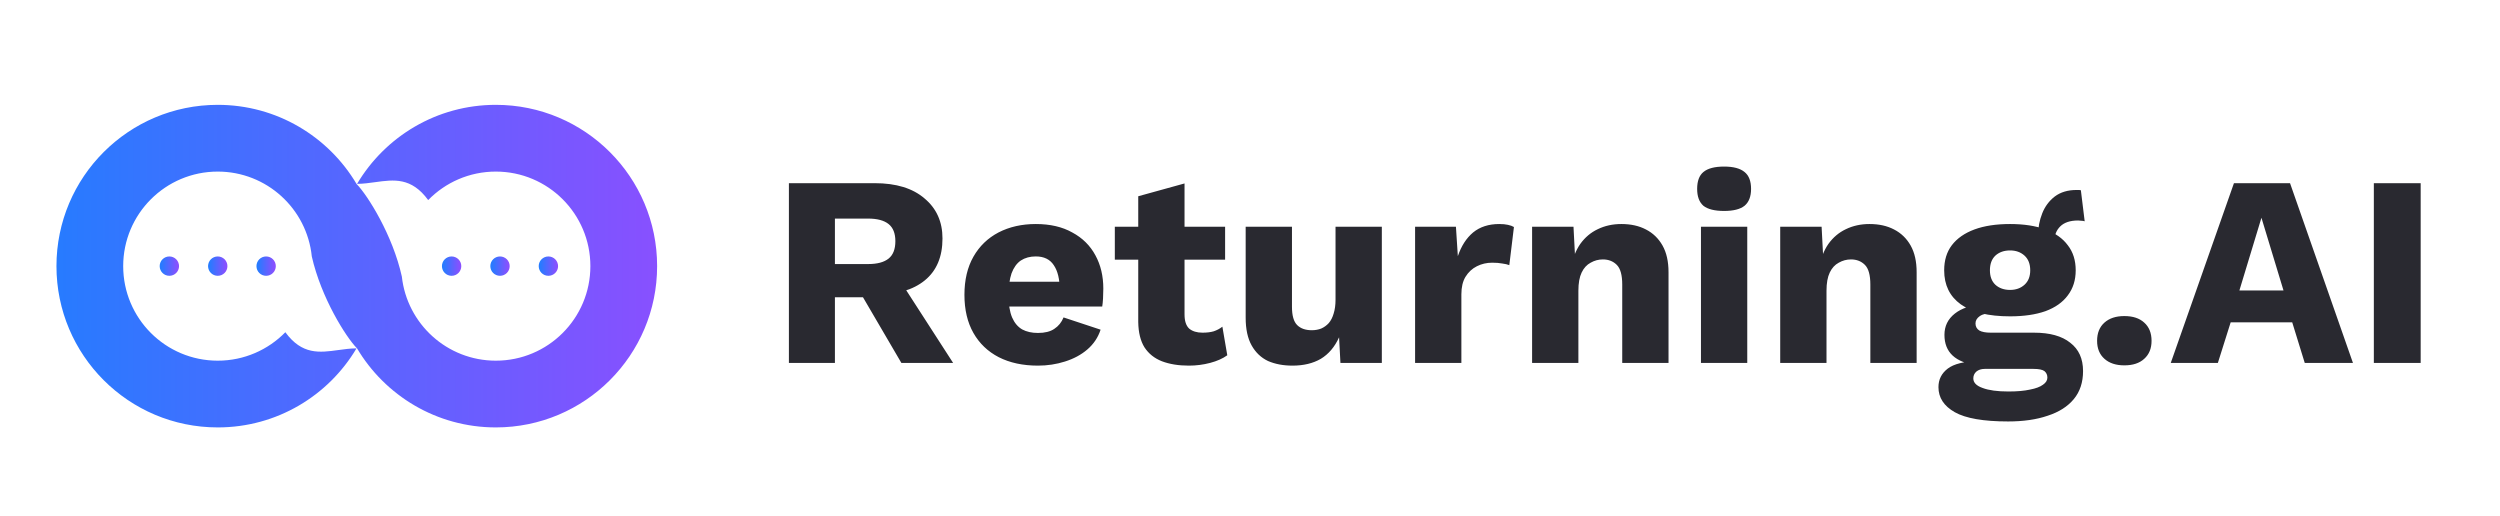 <svg xmlns="http://www.w3.org/2000/svg" width="310" height="64" viewBox="0 0 310 64" fill="none"><path d="M108.46 22.714C111.116 22.714 113.176 23.344 114.639 24.605C116.125 25.843 116.868 27.498 116.868 29.569C116.868 31.842 116.136 33.576 114.673 34.769C113.21 35.962 111.15 36.558 108.494 36.558L107.954 36.862H103.53V45H97.824V22.714H108.46ZM107.65 32.743C108.775 32.743 109.619 32.518 110.182 32.067C110.745 31.617 111.026 30.897 111.026 29.906C111.026 28.938 110.745 28.229 110.182 27.779C109.619 27.329 108.775 27.104 107.65 27.104H103.53V32.743H107.65ZM111.06 33.958L118.185 45H111.769L106.063 35.241L111.06 33.958ZM128.707 45.338C126.839 45.338 125.218 44.989 123.845 44.291C122.494 43.593 121.447 42.591 120.704 41.286C119.962 39.98 119.59 38.404 119.59 36.558C119.59 34.712 119.962 33.137 120.704 31.831C121.447 30.525 122.483 29.524 123.811 28.826C125.162 28.128 126.704 27.779 128.437 27.779C130.215 27.779 131.724 28.128 132.962 28.826C134.222 29.501 135.179 30.447 135.832 31.662C136.485 32.855 136.811 34.228 136.811 35.782C136.811 36.187 136.8 36.592 136.777 36.997C136.755 37.403 136.721 37.74 136.676 38.01H123.305V34.938H134.144L131.409 35.984C131.409 34.634 131.161 33.598 130.666 32.878C130.193 32.157 129.45 31.797 128.437 31.797C127.717 31.797 127.098 31.966 126.58 32.304C126.085 32.641 125.702 33.17 125.432 33.891C125.184 34.611 125.06 35.534 125.06 36.66C125.06 37.763 125.207 38.663 125.499 39.361C125.792 40.036 126.208 40.532 126.749 40.847C127.289 41.139 127.942 41.286 128.707 41.286C129.563 41.286 130.238 41.117 130.733 40.779C131.251 40.441 131.634 39.969 131.881 39.361L136.474 40.88C136.158 41.848 135.607 42.67 134.819 43.345C134.054 43.998 133.131 44.493 132.05 44.831C130.992 45.169 129.878 45.338 128.707 45.338ZM146.882 22.748V38.989C146.882 39.8 147.073 40.385 147.456 40.745C147.861 41.083 148.413 41.252 149.11 41.252C149.651 41.252 150.112 41.196 150.495 41.083C150.9 40.948 151.26 40.757 151.575 40.509L152.183 44.054C151.62 44.46 150.911 44.775 150.056 45C149.201 45.225 148.323 45.338 147.422 45.338C146.139 45.338 145.025 45.158 144.079 44.797C143.156 44.437 142.436 43.863 141.918 43.075C141.423 42.287 141.164 41.241 141.142 39.935V24.335L146.882 22.748ZM151.913 28.117V32.202H138.238V28.117H151.913ZM160.271 45.338C159.123 45.338 158.11 45.146 157.232 44.764C156.377 44.358 155.701 43.717 155.206 42.839C154.711 41.961 154.463 40.813 154.463 39.395V28.117H160.204V38.044C160.204 39.125 160.417 39.879 160.845 40.306C161.273 40.734 161.881 40.948 162.669 40.948C163.074 40.948 163.456 40.88 163.817 40.745C164.177 40.588 164.492 40.363 164.762 40.07C165.032 39.755 165.235 39.361 165.37 38.888C165.528 38.393 165.606 37.819 165.606 37.166V28.117H171.347V45H166.214L166.045 41.826C165.505 43.019 164.751 43.908 163.783 44.493C162.815 45.056 161.644 45.338 160.271 45.338ZM175.471 45V28.117H180.536L180.772 31.763C181.2 30.503 181.83 29.524 182.663 28.826C183.519 28.128 184.599 27.779 185.905 27.779C186.333 27.779 186.693 27.813 186.985 27.88C187.301 27.948 187.548 28.038 187.728 28.15L187.154 32.878C186.929 32.788 186.636 32.72 186.276 32.675C185.939 32.608 185.522 32.574 185.027 32.574C184.352 32.574 183.721 32.72 183.136 33.013C182.551 33.306 182.078 33.744 181.718 34.33C181.38 34.892 181.211 35.613 181.211 36.491V45H175.471ZM189.98 45V28.117H195.113L195.417 33.925L194.775 33.283C195 32.067 195.394 31.054 195.957 30.244C196.542 29.433 197.262 28.826 198.118 28.421C198.996 27.993 199.975 27.779 201.056 27.779C202.226 27.779 203.239 28.004 204.095 28.454C204.972 28.904 205.659 29.569 206.154 30.447C206.65 31.325 206.897 32.428 206.897 33.756V45H201.157V35.275C201.157 34.105 200.932 33.294 200.482 32.844C200.031 32.394 199.457 32.169 198.759 32.169C198.219 32.169 197.713 32.304 197.24 32.574C196.767 32.822 196.396 33.227 196.126 33.789C195.855 34.352 195.72 35.106 195.72 36.052V45H189.98ZM213.79 26.158C212.619 26.158 211.764 25.944 211.223 25.517C210.706 25.066 210.447 24.369 210.447 23.423C210.447 22.455 210.706 21.757 211.223 21.329C211.764 20.879 212.619 20.654 213.79 20.654C214.938 20.654 215.782 20.879 216.322 21.329C216.862 21.757 217.132 22.455 217.132 23.423C217.132 24.369 216.862 25.066 216.322 25.517C215.782 25.944 214.938 26.158 213.79 26.158ZM216.66 28.117V45H210.919V28.117H216.66ZM220.746 45V28.117H225.879L226.182 33.925L225.541 33.283C225.766 32.067 226.16 31.054 226.723 30.244C227.308 29.433 228.028 28.826 228.884 28.421C229.762 27.993 230.741 27.779 231.822 27.779C232.992 27.779 234.005 28.004 234.861 28.454C235.738 28.904 236.425 29.569 236.92 30.447C237.416 31.325 237.663 32.428 237.663 33.756V45H231.923V35.275C231.923 34.105 231.698 33.294 231.247 32.844C230.797 32.394 230.223 32.169 229.525 32.169C228.985 32.169 228.479 32.304 228.006 32.574C227.533 32.822 227.162 33.227 226.892 33.789C226.621 34.352 226.486 35.106 226.486 36.052V45H220.746ZM258.028 23.592L258.501 27.441C258.366 27.396 258.231 27.374 258.096 27.374C257.961 27.351 257.826 27.34 257.691 27.34C256.7 27.34 255.957 27.588 255.462 28.083C254.989 28.556 254.753 29.152 254.753 29.872L252.727 29.13C252.727 28.207 252.896 27.317 253.234 26.462C253.571 25.607 254.089 24.909 254.787 24.369C255.507 23.828 256.408 23.558 257.488 23.558C257.556 23.558 257.635 23.558 257.725 23.558C257.837 23.558 257.938 23.569 258.028 23.592ZM252.221 41.252C254.179 41.252 255.676 41.668 256.712 42.501C257.77 43.312 258.299 44.482 258.299 46.013C258.299 47.409 257.916 48.568 257.151 49.491C256.385 50.414 255.305 51.1 253.909 51.551C252.536 52.023 250.904 52.26 249.013 52.26C245.951 52.26 243.745 51.877 242.394 51.112C241.044 50.346 240.368 49.311 240.368 48.005C240.368 47.06 240.751 46.294 241.517 45.709C242.282 45.124 243.554 44.809 245.332 44.764L245.197 45.304C243.824 45.124 242.8 44.719 242.124 44.088C241.449 43.458 241.111 42.603 241.111 41.522C241.111 40.441 241.539 39.564 242.394 38.888C243.25 38.213 244.387 37.842 245.805 37.774L247.898 38.753H247.358C246.48 38.798 245.861 38.944 245.501 39.192C245.141 39.44 244.961 39.744 244.961 40.104C244.961 40.486 245.118 40.779 245.433 40.982C245.749 41.162 246.221 41.252 246.852 41.252H252.221ZM249.047 48.545C250.127 48.545 251.016 48.467 251.714 48.309C252.434 48.174 252.975 47.971 253.335 47.701C253.695 47.454 253.875 47.161 253.875 46.823C253.875 46.486 253.751 46.216 253.504 46.013C253.256 45.833 252.806 45.743 252.153 45.743H246.109C245.681 45.743 245.332 45.855 245.062 46.081C244.814 46.306 244.691 46.587 244.691 46.925C244.691 47.443 245.073 47.836 245.839 48.106C246.604 48.399 247.673 48.545 249.047 48.545ZM249.249 27.779C250.96 27.779 252.423 28.004 253.639 28.454C254.854 28.904 255.777 29.557 256.408 30.413C257.06 31.246 257.387 32.281 257.387 33.519C257.387 34.735 257.06 35.77 256.408 36.626C255.777 37.481 254.854 38.134 253.639 38.584C252.423 39.012 250.96 39.226 249.249 39.226C246.57 39.226 244.533 38.731 243.137 37.74C241.764 36.75 241.078 35.343 241.078 33.519C241.078 32.281 241.393 31.246 242.023 30.413C242.676 29.557 243.61 28.904 244.826 28.454C246.041 28.004 247.516 27.779 249.249 27.779ZM249.249 31.054C248.506 31.054 247.898 31.268 247.426 31.696C246.975 32.124 246.75 32.731 246.75 33.519C246.75 34.285 246.975 34.881 247.426 35.309C247.898 35.737 248.506 35.95 249.249 35.95C249.969 35.95 250.566 35.737 251.039 35.309C251.511 34.881 251.748 34.285 251.748 33.519C251.748 32.731 251.511 32.124 251.039 31.696C250.566 31.268 249.969 31.054 249.249 31.054ZM263.417 39.192C264.475 39.192 265.296 39.462 265.882 40.002C266.489 40.543 266.793 41.297 266.793 42.265C266.793 43.21 266.489 43.953 265.882 44.493C265.296 45.034 264.475 45.304 263.417 45.304C262.381 45.304 261.559 45.034 260.952 44.493C260.344 43.953 260.04 43.21 260.04 42.265C260.04 41.297 260.344 40.543 260.952 40.002C261.559 39.462 262.381 39.192 263.417 39.192ZM291.765 45H285.788L284.235 39.969H276.603L275.016 45H269.175L277.009 22.714H283.964L291.765 45ZM277.684 36.018H283.154L280.419 27.002L277.684 36.018ZM300.164 22.714V45H294.356V22.714H300.164Z" fill="#292930"></path><path fill-rule="evenodd" clip-rule="evenodd" d="M27 53C34.322 53 40.724 49.066 44.209 43.196C43.437 43.202 42.681 43.306 41.942 43.408C39.625 43.728 37.46 44.027 35.383 41.197C33.254 43.373 30.285 44.724 27 44.724C20.525 44.724 15.276 39.475 15.276 33C15.276 26.525 20.525 21.276 27 21.276C33.069 21.276 38.061 25.888 38.663 31.798C39.816 36.914 42.899 41.79 44.232 43.157L44.241 43.142C47.719 49.042 54.139 53 61.483 53C72.528 53 81.483 44.046 81.483 33C81.483 21.954 72.528 13 61.483 13C54.163 13 47.761 16.932 44.276 22.8C45.044 22.793 45.794 22.69 46.529 22.588C48.848 22.268 51.016 21.969 53.095 24.809C55.224 22.629 58.195 21.276 61.483 21.276C67.958 21.276 73.207 26.525 73.207 33C73.207 39.475 67.958 44.724 61.483 44.724C55.446 44.724 50.475 40.162 49.83 34.298C48.698 29.157 45.594 24.237 44.247 22.848C44.245 22.851 44.243 22.855 44.241 22.858C44.233 22.844 44.225 22.831 44.217 22.817C44.212 22.811 44.206 22.806 44.2 22.8C44.203 22.8 44.205 22.8 44.207 22.8C40.721 16.933 34.32 13 27 13C15.954 13 7 21.954 7 33C7 44.046 15.954 53 27 53Z" fill="url(#paint0_linear_6332_2785)"></path><circle cx="27" cy="33" r="1.1" fill="url(#paint1_linear_6332_2785)" stroke="url(#paint2_linear_6332_2785)" stroke-width="0.2"></circle><circle cx="21" cy="33" r="1.1" fill="url(#paint3_linear_6332_2785)" stroke="url(#paint4_linear_6332_2785)" stroke-width="0.2"></circle><circle cx="33" cy="33" r="1.1" fill="url(#paint5_linear_6332_2785)" stroke="url(#paint6_linear_6332_2785)" stroke-width="0.2"></circle><circle cx="62" cy="33" r="1" fill="url(#paint7_linear_6332_2785)"></circle><circle cx="56" cy="33" r="1.1" fill="url(#paint8_linear_6332_2785)" stroke="url(#paint9_linear_6332_2785)" stroke-width="0.2"></circle><circle cx="62" cy="33" r="1.1" fill="url(#paint10_linear_6332_2785)" stroke="url(#paint11_linear_6332_2785)" stroke-width="0.2"></circle><circle cx="68" cy="33" r="1.1" fill="url(#paint12_linear_6332_2785)" stroke="url(#paint13_linear_6332_2785)" stroke-width="0.2"></circle><defs><linearGradient id="paint0_linear_6332_2785" x1="7" y1="33" x2="81.483" y2="33" gradientUnits="userSpaceOnUse"><stop stop-color="#277BFF"></stop><stop offset="1" stop-color="#8850FF"></stop></linearGradient><linearGradient id="paint1_linear_6332_2785" x1="26" y1="33" x2="28" y2="33" gradientUnits="userSpaceOnUse"><stop stop-color="#277BFF"></stop><stop offset="1" stop-color="#8850FF"></stop></linearGradient><linearGradient id="paint2_linear_6332_2785" x1="26" y1="33" x2="28" y2="33" gradientUnits="userSpaceOnUse"><stop stop-color="#277BFF"></stop><stop offset="1" stop-color="#8850FF"></stop></linearGradient><linearGradient id="paint3_linear_6332_2785" x1="20" y1="33" x2="22" y2="33" gradientUnits="userSpaceOnUse"><stop stop-color="#277BFF"></stop><stop offset="1" stop-color="#8850FF"></stop></linearGradient><linearGradient id="paint4_linear_6332_2785" x1="20" y1="33" x2="22" y2="33" gradientUnits="userSpaceOnUse"><stop stop-color="#277BFF"></stop><stop offset="1" stop-color="#8850FF"></stop></linearGradient><linearGradient id="paint5_linear_6332_2785" x1="32" y1="33" x2="34" y2="33" gradientUnits="userSpaceOnUse"><stop stop-color="#277BFF"></stop><stop offset="1" stop-color="#8850FF"></stop></linearGradient><linearGradient id="paint6_linear_6332_2785" x1="32" y1="33" x2="34" y2="33" gradientUnits="userSpaceOnUse"><stop stop-color="#277BFF"></stop><stop offset="1" stop-color="#8850FF"></stop></linearGradient><linearGradient id="paint7_linear_6332_2785" x1="61" y1="33" x2="63" y2="33" gradientUnits="userSpaceOnUse"><stop stop-color="#277BFF"></stop><stop offset="1" stop-color="#8850FF"></stop></linearGradient><linearGradient id="paint8_linear_6332_2785" x1="55" y1="33" x2="57" y2="33" gradientUnits="userSpaceOnUse"><stop stop-color="#277BFF"></stop><stop offset="1" stop-color="#8850FF"></stop></linearGradient><linearGradient id="paint9_linear_6332_2785" x1="55" y1="33" x2="57" y2="33" gradientUnits="userSpaceOnUse"><stop stop-color="#277BFF"></stop><stop offset="1" stop-color="#8850FF"></stop></linearGradient><linearGradient id="paint10_linear_6332_2785" x1="61" y1="33" x2="63" y2="33" gradientUnits="userSpaceOnUse"><stop stop-color="#277BFF"></stop><stop offset="1" stop-color="#8850FF"></stop></linearGradient><linearGradient id="paint11_linear_6332_2785" x1="61" y1="33" x2="63" y2="33" gradientUnits="userSpaceOnUse"><stop stop-color="#277BFF"></stop><stop offset="1" stop-color="#8850FF"></stop></linearGradient><linearGradient id="paint12_linear_6332_2785" x1="67" y1="33" x2="69" y2="33" gradientUnits="userSpaceOnUse"><stop stop-color="#277BFF"></stop><stop offset="1" stop-color="#8850FF"></stop></linearGradient><linearGradient id="paint13_linear_6332_2785" x1="67" y1="33" x2="69" y2="33" gradientUnits="userSpaceOnUse"><stop stop-color="#277BFF"></stop><stop offset="1" stop-color="#8850FF"></stop></linearGradient></defs></svg>